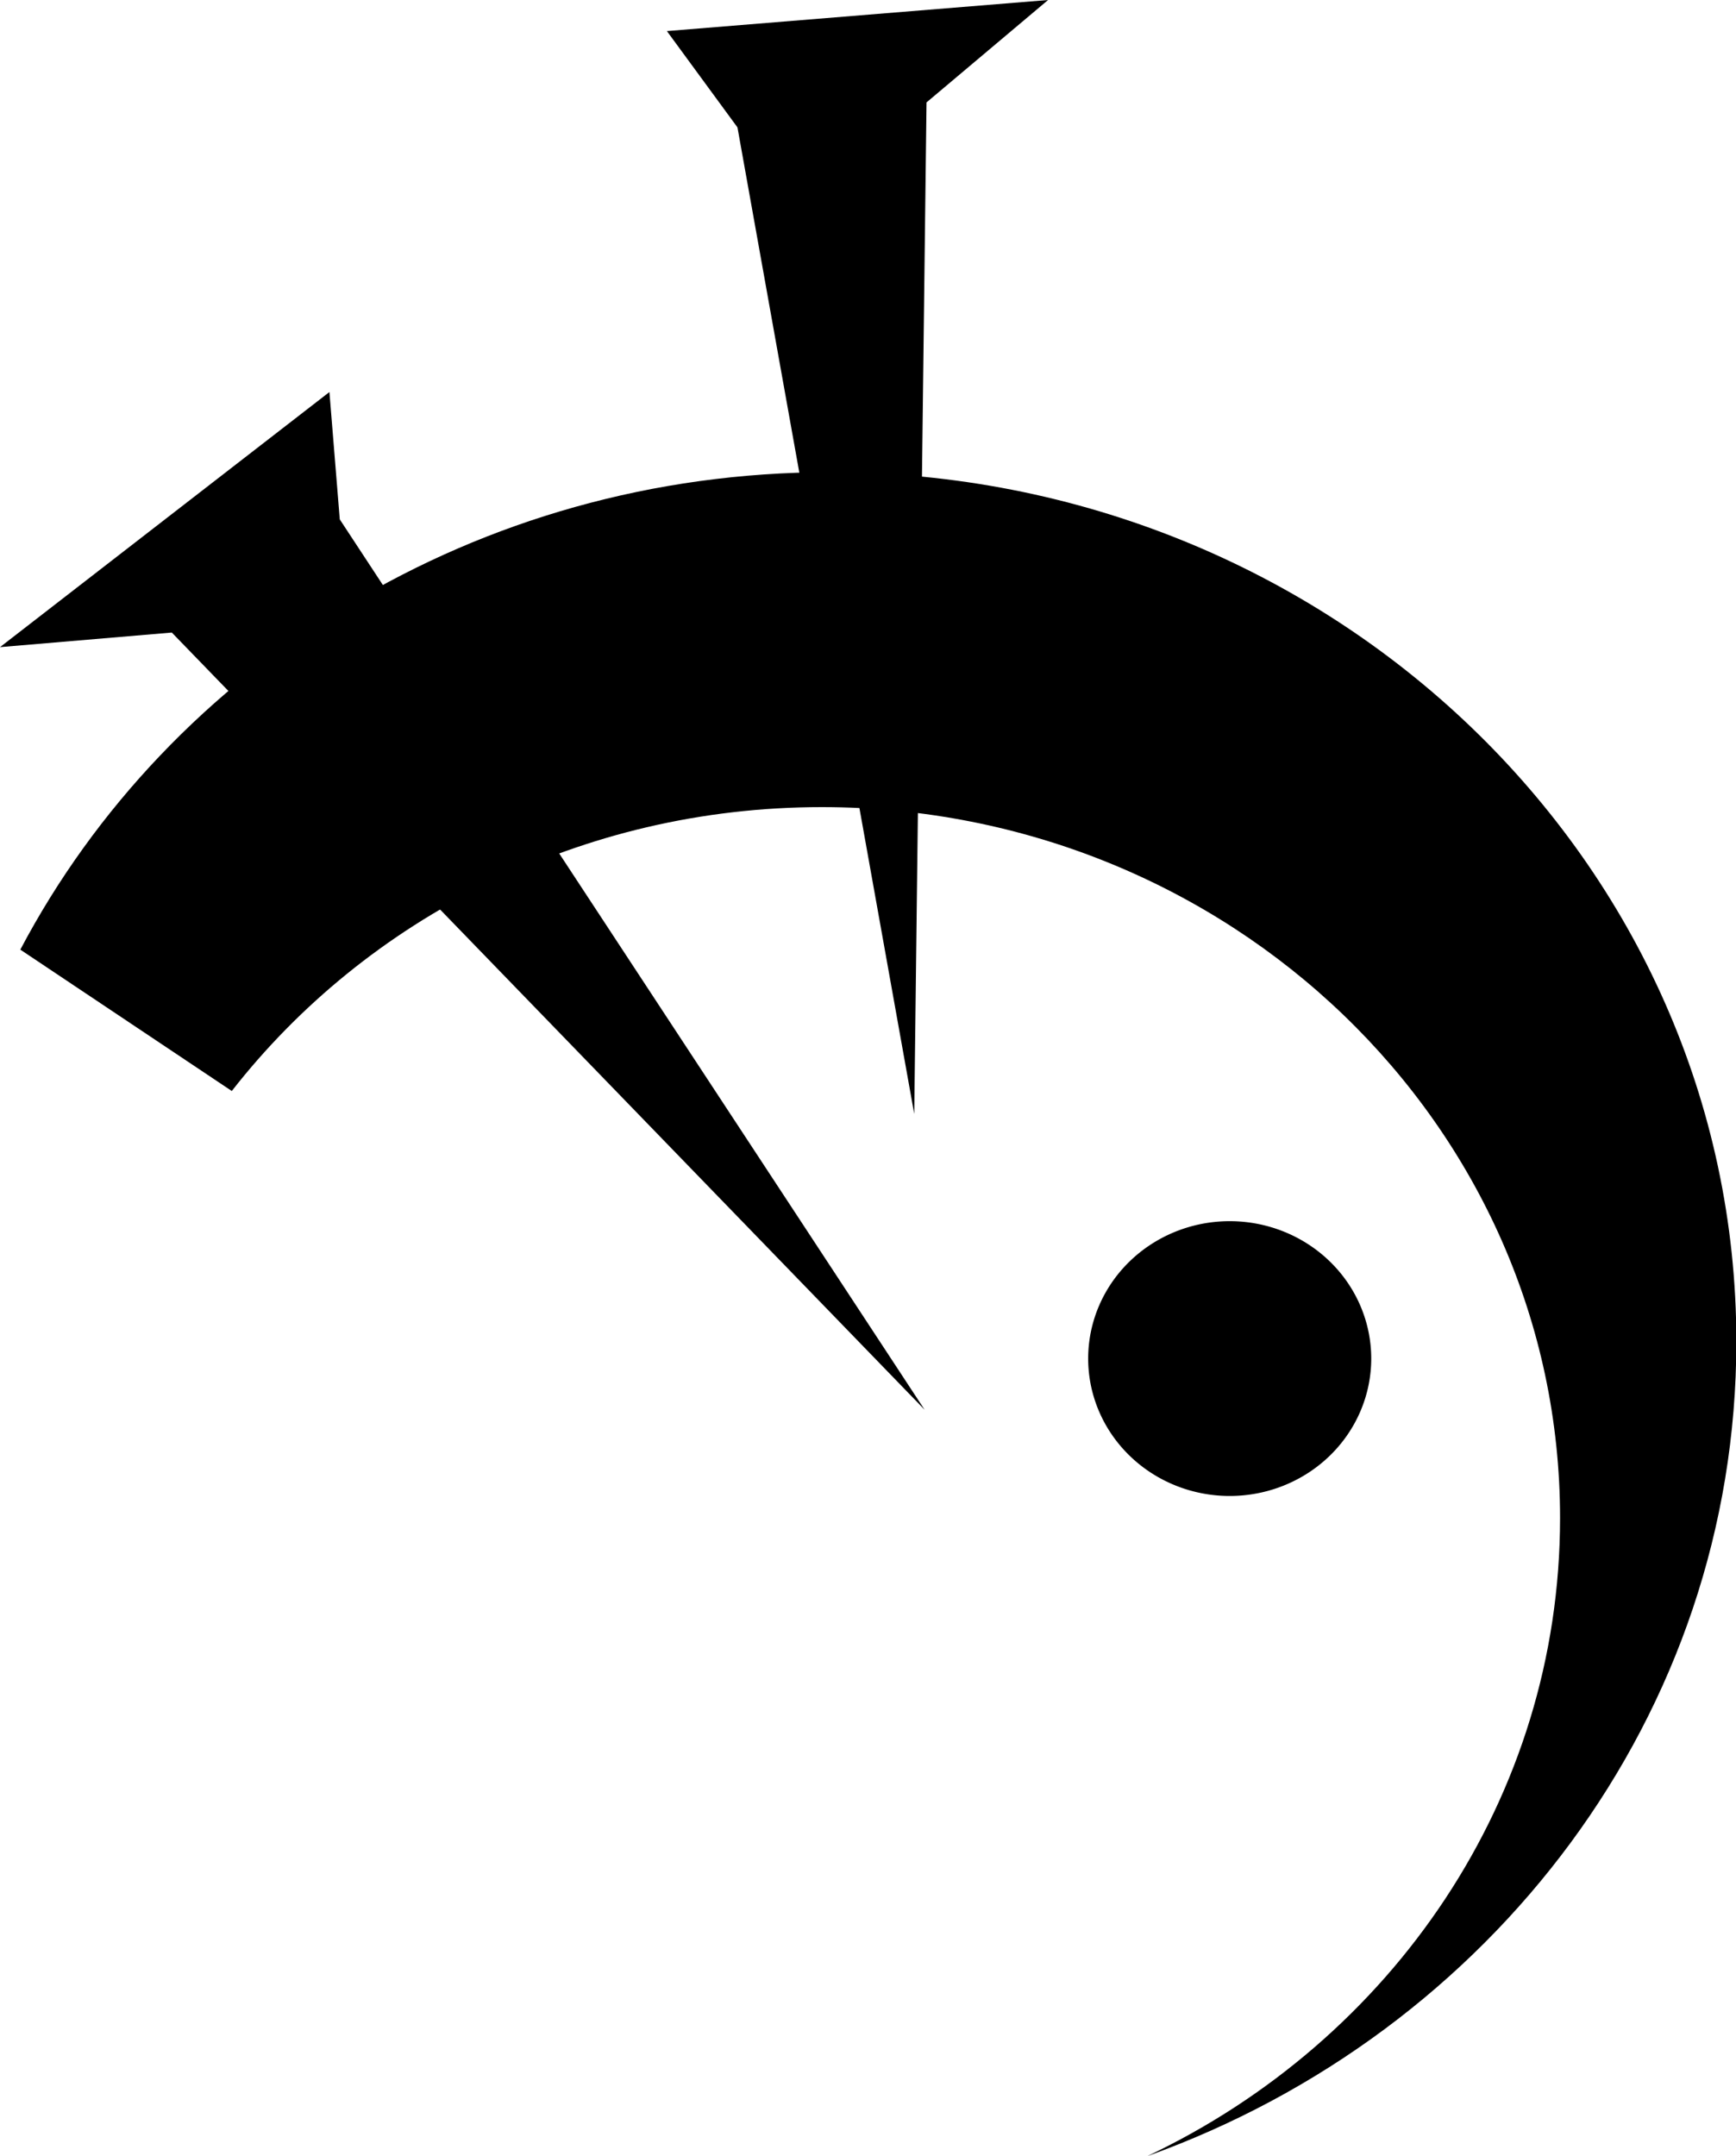 <?xml version="1.0" encoding="UTF-8" standalone="no"?>
<!-- Created with Inkscape (http://www.inkscape.org/) -->

<svg
   xmlns:dc="http://purl.org/dc/elements/1.1/"
   xmlns:cc="http://creativecommons.org/ns#"
   xmlns:rdf="http://www.w3.org/1999/02/22-rdf-syntax-ns#"
   xmlns:svg="http://www.w3.org/2000/svg"
   xmlns="http://www.w3.org/2000/svg"
   version="1.0"
   width="1000"
   height="1241.465"
   viewBox="0 0 800 993.172"
   id="svg3444">
  <defs
     id="defs3456" />
  <g
     transform="matrix(1.771,0,0,1.771,-10.071,-14.725)"
     id="g4603">
    <path
       d="M 246.274,375.033 94.099,143.428 91.405,110.298 5.688,176.657 50.392,172.865 z"
       id="path4573"
       style="fill:#000000;fill-opacity:1;stroke:none" />
    <path
       d="m 246.773,34.959 31.632,-26.643 -99.188,8.083 18.361,25.047 46.002,256.652 z"
       id="path3450"
       style="fill:#000000;fill-opacity:1;stroke:none" />
    <path
       d="m 453.117,452.164 a 46.034,44.68 0 1 1 -92.068,0 46.034,44.68 0 1 1 92.068,0 z"
       transform="scale(0.8,0.8)"
       id="path4567"
       style="fill:#000000;fill-opacity:1;stroke:none" />
    <path
       d="m 277,163.938 c -115.025,0 -214.674,63.141 -263.281,155.25 L 82.5,365.156 c 43.804,-56.058 113.466,-92.312 191.938,-92.312 132.589,0 240.094,103.497 240.094,231.156 0,91.108 -54.766,169.878 -134.312,207.531 C 492.154,671.413 571.875,567.97 571.875,446.656 571.875,290.519 439.853,163.938 277,163.938 z"
       transform="scale(0.8,0.8)"
       id="path4575"
       style="fill:#000000;fill-opacity:1;stroke:none" />
  </g>
</svg>
